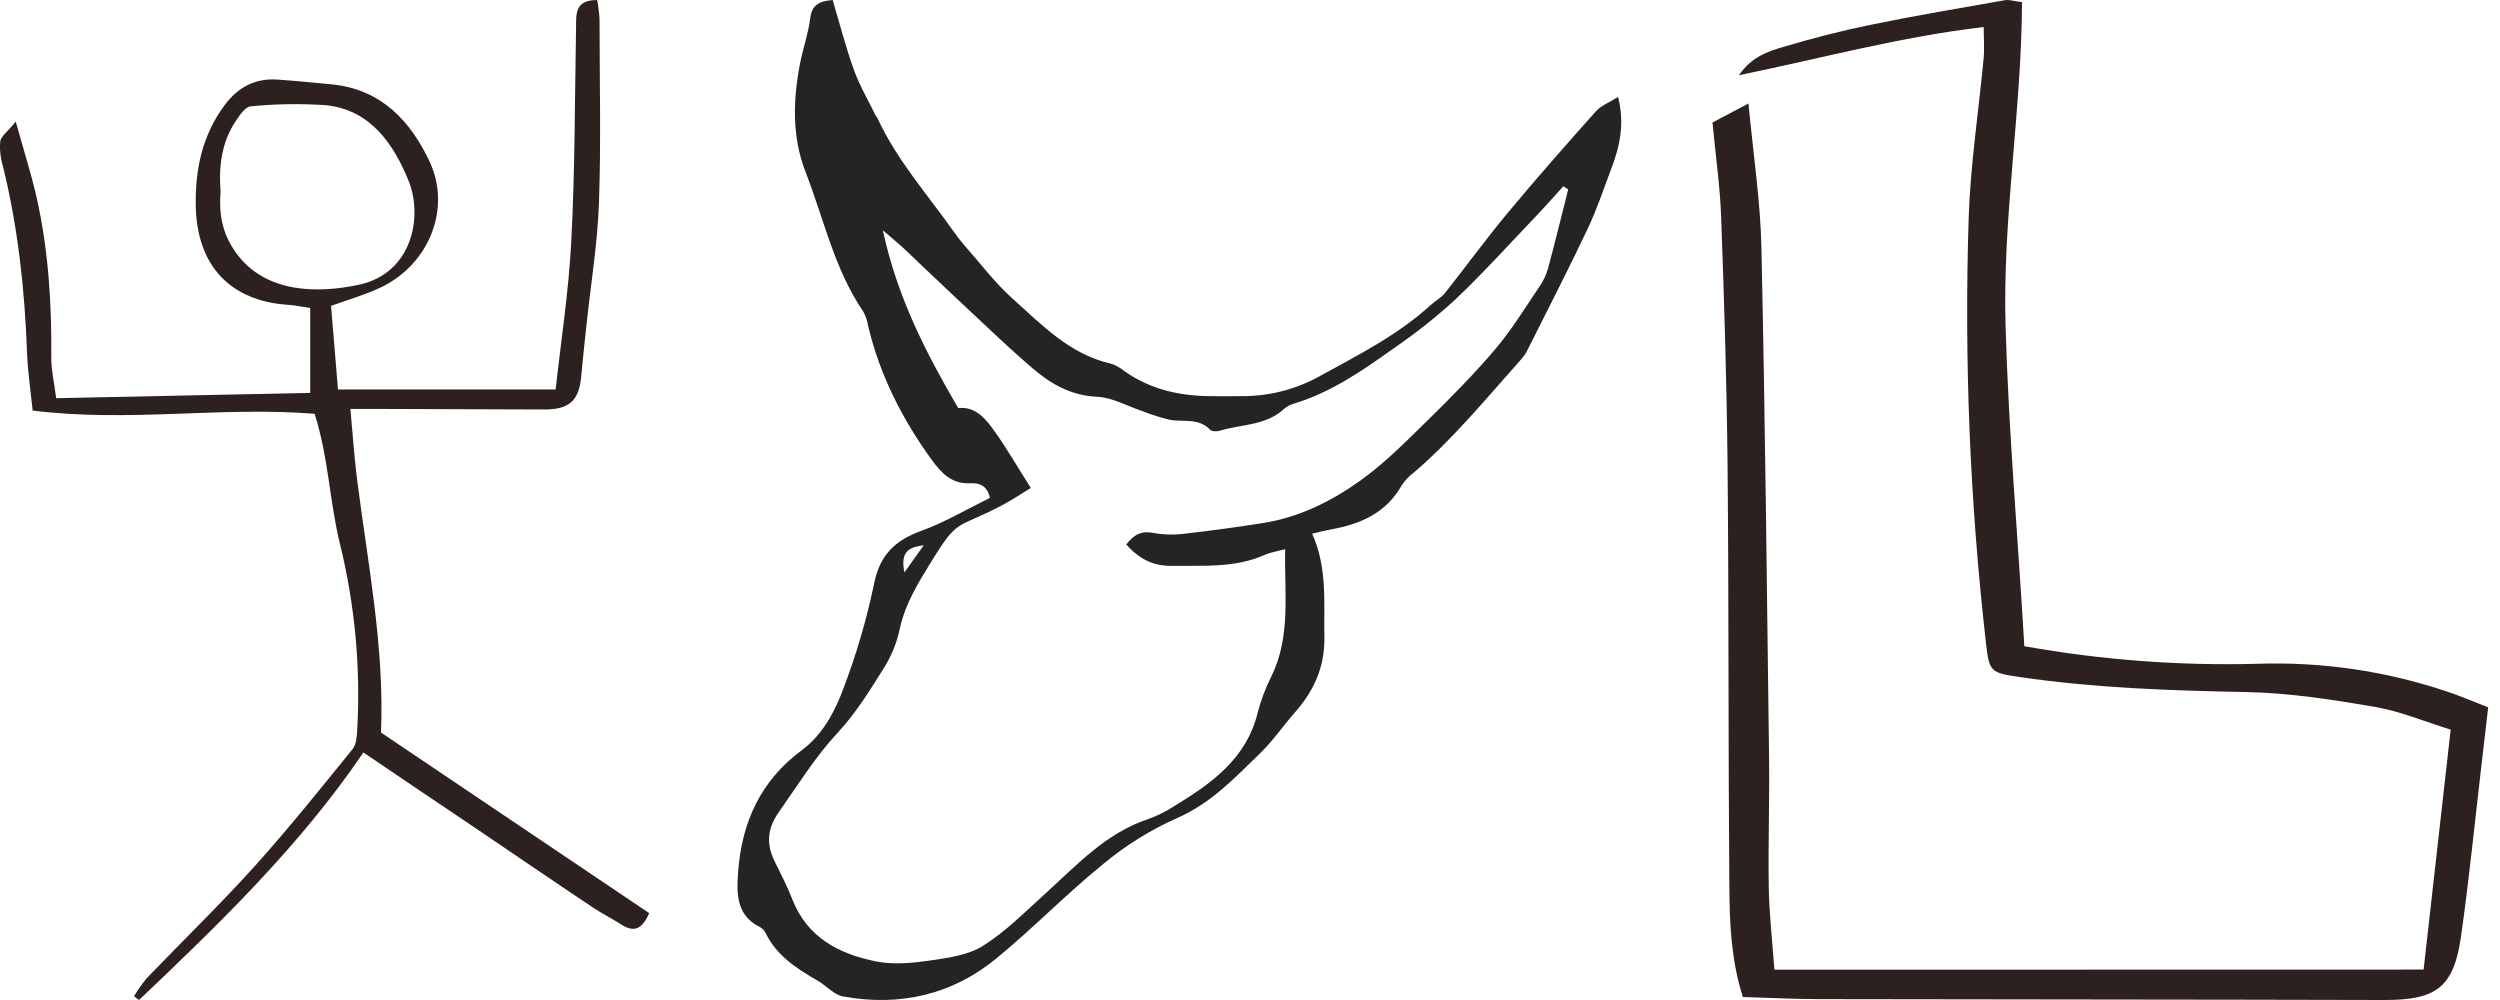 <svg xmlns="http://www.w3.org/2000/svg" width="200" height="80" viewBox="0 0 200 80" fill="none"><path d="M193.889 77.565C194.605 71.21 195.314 64.937 196.054 58.37C193.999 57.737 192.018 56.897 189.957 56.544C186.568 55.966 183.131 55.43 179.707 55.365C173.645 55.247 167.604 55.047 161.594 54.165C159.239 53.819 159.142 53.76 158.879 51.457C157.589 40.154 157.127 28.772 157.496 17.402C157.634 13.131 158.298 8.878 158.696 4.607C158.765 3.884 158.696 3.151 158.696 2.162C152.056 2.937 145.811 4.642 139.116 6.018C140.13 4.548 141.406 4.119 142.64 3.76C144.96 3.068 147.309 2.463 149.677 1.979C153.229 1.249 156.811 0.644 160.397 0.015C160.743 -0.044 161.089 0.087 161.76 0.17C161.725 8.878 160.19 17.433 160.446 26.106C160.695 34.671 161.449 43.178 161.947 51.696C168.094 52.798 174.339 53.269 180.582 53.103C185.716 52.929 190.84 53.675 195.711 55.306C196.766 55.652 197.786 56.098 199.055 56.585C198.882 58.096 198.709 59.542 198.543 60.991C198 65.614 197.541 70.252 196.89 74.858C196.306 79.007 194.919 80.01 190.714 80C175.696 79.958 160.674 79.962 145.652 79.931C143.615 79.931 141.578 79.824 139.428 79.761C138.49 76.787 138.369 73.9 138.349 71.04C138.255 59.846 138.311 48.653 138.207 37.462C138.145 30.757 137.934 24.052 137.692 17.35C137.602 14.853 137.235 12.367 137 9.798L139.877 8.279C140.258 12.329 140.835 16.084 140.915 19.854C141.212 33.461 141.354 47.072 141.527 60.683C141.568 64.141 141.444 67.599 141.502 71.033C141.54 73.167 141.786 75.297 141.952 77.576L193.889 77.565Z" fill="#2C211E"></path><path d="M129.445 7.758C130.013 9.99 129.543 11.821 128.866 13.598C128.265 15.195 127.722 16.821 126.989 18.357C125.438 21.623 123.786 24.837 122.164 28.07C122.039 28.313 121.881 28.538 121.697 28.74C118.934 31.838 116.296 35.058 113.136 37.781C112.754 38.061 112.422 38.404 112.154 38.796C110.906 41.036 108.847 41.93 106.488 42.351C106.031 42.435 105.581 42.552 104.972 42.694C106.205 45.427 105.899 48.23 105.95 51.003C105.99 53.319 105.124 55.256 103.618 56.965C102.671 58.037 101.85 59.251 100.84 60.231C98.799 62.207 96.874 64.281 94.133 65.46C92.023 66.402 90.052 67.63 88.273 69.109C85.32 71.503 82.655 74.253 79.717 76.668C76.148 79.601 71.96 80.536 67.44 79.716C66.708 79.581 66.097 78.842 65.397 78.446C63.732 77.481 62.133 76.46 61.247 74.637C61.158 74.449 61.014 74.293 60.835 74.19C58.943 73.26 58.918 71.612 59.044 69.822C59.327 65.79 60.845 62.458 64.147 60.013C65.847 58.743 66.819 56.879 67.516 54.967C68.53 52.286 69.334 49.53 69.921 46.724C70.376 44.38 71.618 43.222 73.733 42.456C75.627 41.767 77.393 40.714 79.197 39.83C78.964 38.829 78.345 38.626 77.625 38.662C76.138 38.73 75.314 37.862 74.503 36.739C72.156 33.489 70.383 29.992 69.451 26.074C69.389 25.668 69.256 25.277 69.057 24.919C66.743 21.526 65.91 17.519 64.45 13.774C63.346 10.937 63.439 8.009 64.002 5.079C64.237 3.873 64.664 2.694 64.813 1.48C64.942 0.429 65.485 0.091 66.614 0C67.168 1.856 67.65 3.756 68.312 5.587C68.767 6.856 69.466 8.035 70.057 9.251C70.088 9.312 70.151 9.358 70.179 9.416C71.73 12.788 74.185 15.543 76.299 18.532C76.572 18.924 76.865 19.3 77.178 19.66C78.441 21.084 79.593 22.626 81 23.885C83.357 25.993 85.593 28.355 88.874 29.093C89.261 29.218 89.62 29.416 89.932 29.677C91.953 31.112 94.242 31.651 96.674 31.691C97.561 31.706 98.442 31.691 99.332 31.691C101.515 31.707 103.666 31.157 105.576 30.094C108.683 28.385 111.851 26.793 114.493 24.37C114.844 24.048 115.299 23.819 115.589 23.453C117.282 21.326 118.873 19.119 120.619 17.029C122.917 14.264 125.297 11.567 127.691 8.883C128.108 8.436 128.745 8.197 129.445 7.758ZM90.099 43.563C90.758 42.702 91.382 42.443 92.332 42.648C93.204 42.795 94.094 42.802 94.969 42.671C96.99 42.443 99.011 42.163 101.032 41.843C103.909 41.399 106.485 40.117 108.804 38.464C110.729 37.09 112.427 35.373 114.129 33.707C116.024 31.854 117.898 29.962 119.613 27.943C120.929 26.394 121.995 24.642 123.15 22.938C123.459 22.489 123.694 21.993 123.844 21.468C124.41 19.37 124.923 17.26 125.456 15.152L125.067 14.898C124.362 15.673 123.673 16.463 122.95 17.219C120.785 19.487 118.681 21.821 116.41 23.977C114.846 25.403 113.184 26.718 111.436 27.91C108.941 29.688 106.415 31.432 103.426 32.318C103.164 32.398 102.923 32.534 102.719 32.717C101.267 34.06 99.322 33.931 97.599 34.454C97.346 34.528 96.952 34.53 96.813 34.383C95.879 33.395 94.646 33.791 93.544 33.578C92.826 33.399 92.118 33.174 91.428 32.905C90.208 32.499 89.003 31.798 87.767 31.742C85.628 31.643 84.011 30.686 82.493 29.368C81.619 28.606 80.758 27.844 79.912 27.049C77.776 25.053 75.647 23.05 73.523 21.039C73.076 20.617 72.647 20.178 72.192 19.769C71.737 19.36 71.27 18.977 70.631 18.428C71.773 23.776 74.086 28.245 76.66 32.648C78.035 32.491 78.863 33.504 79.591 34.535C80.568 35.919 81.422 37.392 82.463 39.035C81.728 39.484 81.013 39.969 80.257 40.373C76.469 42.389 76.721 41.32 74.496 44.944C73.447 46.656 72.432 48.268 71.995 50.251C71.774 51.318 71.375 52.34 70.815 53.273C69.661 55.119 68.506 57.014 67.026 58.606C65.21 60.551 63.833 62.806 62.305 64.969C61.353 66.32 61.295 67.575 62.007 68.982C62.494 69.957 62.99 70.934 63.386 71.948C64.594 75.03 67.155 76.328 70.105 76.917C71.477 77.189 72.975 77.047 74.382 76.844C75.84 76.63 77.444 76.419 78.646 75.663C80.462 74.52 82.018 72.938 83.63 71.483C86.156 69.198 88.462 66.658 91.829 65.536C92.538 65.284 93.216 64.952 93.85 64.545C96.851 62.712 99.706 60.752 100.62 56.996C100.878 56 101.242 55.036 101.706 54.119C103.292 50.889 102.737 47.491 102.813 43.936C102.103 44.124 101.628 44.19 101.211 44.373C98.821 45.455 96.288 45.234 93.774 45.269C92.302 45.297 91.157 44.751 90.099 43.553V43.563ZM72.346 45.802L73.897 43.629C72.369 43.786 72.103 44.434 72.346 45.792V45.802Z" fill="#242424"></path><path d="M29.073 60.198C23.984 67.687 17.57 73.874 11.123 80L10.724 79.697C11.026 79.189 11.367 78.706 11.744 78.251C14.616 75.26 17.601 72.372 20.376 69.294C23.101 66.267 25.649 63.086 28.219 59.911C28.522 59.529 28.552 58.854 28.582 58.306C28.852 53.337 28.386 48.354 27.199 43.52C26.358 40.124 26.291 36.619 25.168 33.105C17.764 32.499 10.276 33.807 2.612 32.845C2.451 31.252 2.221 29.742 2.164 28.226C1.979 23.168 1.437 18.161 0.221 13.24C0.029 12.615 -0.038 11.959 0.021 11.308C0.084 10.897 0.587 10.555 1.259 9.731C1.925 12.12 2.515 13.948 2.933 15.812C3.883 20.05 4.143 24.342 4.104 28.674C4.104 29.63 4.331 30.587 4.494 31.855L24.817 31.431V24.642C24.142 24.542 23.606 24.421 23.064 24.387C18.376 24.085 15.742 21.209 15.661 16.457C15.612 13.515 16.19 10.806 17.97 8.415C19.014 7.004 20.392 6.245 22.171 6.366C23.63 6.465 25.086 6.611 26.545 6.75C30.495 7.134 32.874 9.704 34.388 12.976C36.116 16.708 34.315 21.191 30.404 23.022C29.236 23.57 27.983 23.93 26.485 24.469L27.038 31.159H44.452C44.882 27.224 45.499 23.289 45.699 19.339C46.002 13.642 45.981 7.93 46.084 2.225C46.102 1.147 45.95 0.003 47.773 0C47.868 0.5 47.932 1.005 47.963 1.513C47.963 6.408 48.09 11.308 47.918 16.2C47.806 19.445 47.273 22.674 46.928 25.91C46.783 27.284 46.625 28.658 46.504 30.036C46.347 32.018 45.578 32.76 43.556 32.76L30.822 32.717C30.02 32.717 29.218 32.717 28.031 32.717C28.216 34.709 28.334 36.449 28.543 38.166C29.396 44.946 30.762 51.672 30.483 58.606L51.934 73.05C51.353 74.4 50.669 74.588 49.698 73.958C48.944 73.474 48.136 73.072 47.394 72.575C44.219 70.456 41.062 68.295 37.896 66.152C35.069 64.263 32.245 62.344 29.073 60.198ZM17.646 15.31C17.501 17.078 17.758 18.706 18.933 20.295C21.281 23.464 25.413 23.485 28.709 22.78C33.026 21.857 33.834 17.271 32.687 14.462C31.506 11.569 29.645 8.733 25.979 8.409C24.001 8.28 22.016 8.313 20.043 8.508C19.626 8.542 19.187 9.199 18.881 9.653C17.74 11.339 17.486 13.258 17.646 15.31Z" fill="#2C211E"></path></svg>